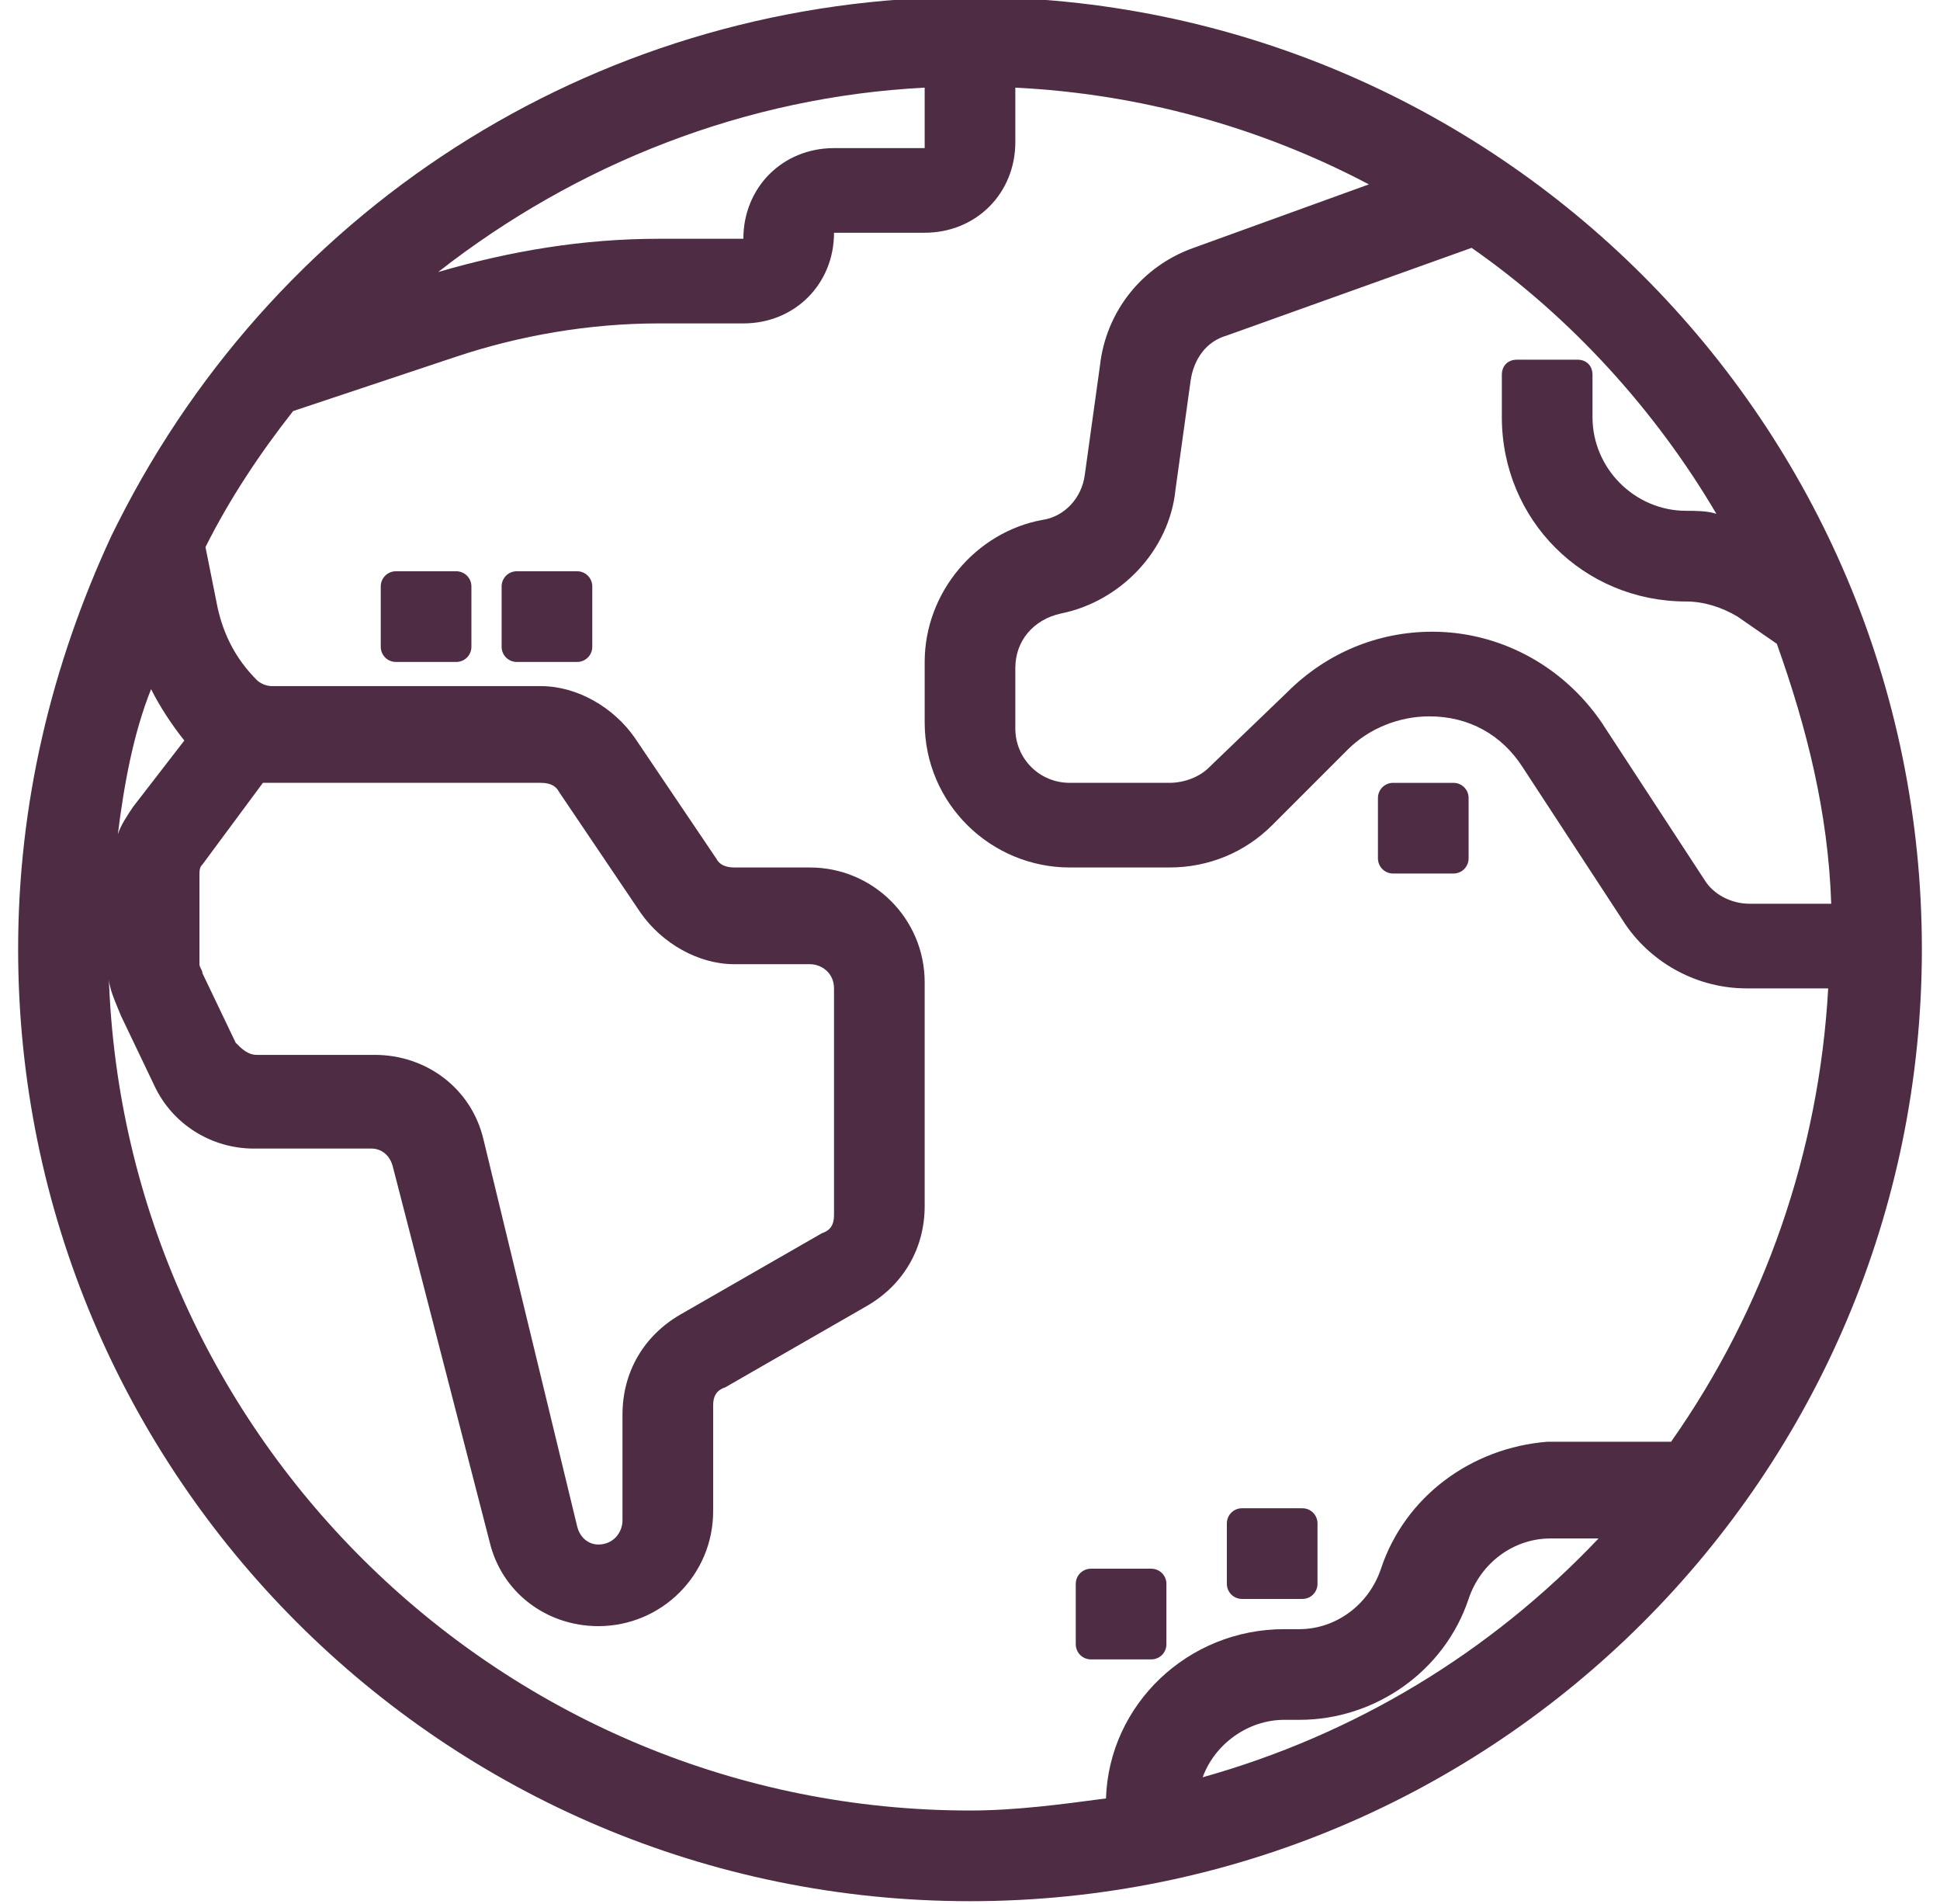 <?xml version="1.0" encoding="utf-8"?>
<!-- Generator: Adobe Illustrator 28.0.0, SVG Export Plug-In . SVG Version: 6.00 Build 0)  -->
<svg version="1.1" id="Layer_1" xmlns="http://www.w3.org/2000/svg" xmlns:xlink="http://www.w3.org/1999/xlink" x="0px" y="0px"
	 viewBox="0 0 64.2 63" style="enable-background:new 0 0 64.2 63;" xml:space="preserve">
<style type="text/css">
	.st0{fill:#4E2C44;}
	.st1{fill:#4E2C44;stroke:#4E2C44;stroke-linecap:round;stroke-linejoin:round;stroke-miterlimit:10;}
</style>
<path class="st0" d="M32.1-0.1c-12,0-22.8,6.7-28.2,17.4l-0.2,0.4c0,0,0,0,0,0C1.7,22,0.6,26.6,0.6,31.4c0,17.4,14.1,31.5,31.5,31.5
	s31.5-14.1,31.5-31.5S49.5-0.1,32.1-0.1z M42.5,56.9h0.5c2.5,0,4.8-1.6,5.6-4c0.4-1.2,1.5-2,2.7-2h1.6c-3.6,3.8-8.1,6.5-13.1,7.9
	C40.2,57.7,41.3,56.9,42.5,56.9z M45.7,51.9c-0.4,1.2-1.5,2-2.7,2h-0.5c-3.2,0-5.8,2.5-5.9,5.6c-1.5,0.2-3,0.4-4.5,0.4
	c-15.4,0-28-12.3-28.5-27.6c0,0.4,0.2,0.8,0.4,1.3l1.1,2.3c0.6,1.3,1.9,2.1,3.3,2.1h3.9c0.3,0,0.6,0.2,0.7,0.6L16.2,51
	c0.4,1.7,1.9,2.8,3.6,2.8c2.1,0,3.8-1.7,3.8-3.8v-3.5c0-0.3,0.1-0.5,0.4-0.6l4.7-2.7c1.2-0.7,1.9-1.9,1.9-3.3v-7.4
	c0-2.1-1.7-3.8-3.8-3.8h-2.5c-0.3,0-0.5-0.1-0.6-0.3l-2.7-4c-0.7-1-1.9-1.7-3.1-1.7H9c-0.2,0-0.4-0.1-0.5-0.2
	c-0.7-0.7-1.1-1.5-1.3-2.4l-0.4-2c0.8-1.6,1.8-3.1,2.9-4.5l5.4-1.8c2.1-0.7,4.4-1.1,6.7-1.1h2.8c1.7,0,3-1.3,3-3h3c1.7,0,3-1.3,3-3
	V2.9c4.1,0.2,8.1,1.3,11.7,3.2l-5.8,2.1c-1.7,0.6-2.9,2.1-3.1,3.9l-0.5,3.6c-0.1,0.8-0.7,1.4-1.4,1.5c-2.2,0.4-3.9,2.4-3.9,4.7v2
	c0,2.7,2.2,4.8,4.8,4.8h3.3c1.3,0,2.5-0.5,3.4-1.4l2.5-2.5c0.7-0.7,1.7-1.1,2.7-1.1c1.3,0,2.4,0.6,3.1,1.7l3.4,5.2
	c0.9,1.3,2.4,2.1,4,2.1h2.7c-0.3,5.4-2.1,10.6-5.2,15h-4.1C48.7,47.9,46.5,49.5,45.7,51.9z M9,25.9h8.9c0.3,0,0.5,0.1,0.6,0.3l2.7,4
	c0.7,1,1.9,1.7,3.1,1.7h2.5c0.4,0,0.8,0.3,0.8,0.8v7.5c0,0.3-0.1,0.5-0.4,0.6l-4.7,2.7c-1.2,0.7-1.9,1.9-1.9,3.3v3.5
	c0,0.4-0.3,0.8-0.8,0.8c-0.3,0-0.6-0.2-0.7-0.6L16,37.7c-0.4-1.7-1.9-2.8-3.6-2.8H8.5c-0.3,0-0.5-0.2-0.7-0.4l-1.1-2.3
	c0-0.1-0.1-0.2-0.1-0.3V29c0-0.2,0-0.3,0.1-0.4l2-2.7C8.9,25.9,9,25.9,9,25.9z M4.4,26.7C4.2,27,4,27.3,3.9,27.6
	C4.1,26,4.4,24.3,5,22.8c0.3,0.6,0.7,1.2,1.1,1.7L4.4,26.7z M30.6,4.9h-3c-1.7,0-3,1.3-3,3h-2.8c-2.5,0-4.9,0.4-7.3,1.1
	c4.6-3.6,10.2-5.8,16.1-6.1V4.9z M57.9,29.9c-0.6,0-1.2-0.3-1.5-0.8l-3.4-5.2c-1.3-1.9-3.4-3-5.6-3c-1.8,0-3.5,0.7-4.8,2L40,25.4
	c-0.3,0.3-0.8,0.5-1.3,0.5h-3.3c-1,0-1.8-0.8-1.8-1.8v-2c0-0.9,0.6-1.6,1.5-1.8c2-0.4,3.6-2.1,3.8-4.1l0.5-3.6
	c0.1-0.7,0.5-1.3,1.2-1.5l8.1-2.9c3.3,2.3,6.1,5.4,8.1,8.8c-0.3-0.1-0.7-0.1-1-0.1c-1.7,0-3.1-1.4-3.1-3.1v-1.4
	c0-0.3-0.2-0.5-0.5-0.5h-2c-0.3,0-0.5,0.2-0.5,0.5v1.4c0,3.4,2.7,6.1,6.1,6.1c0.6,0,1.2,0.2,1.7,0.5l1.3,0.9c1,2.8,1.7,5.6,1.8,8.6
	H57.9z"/>
<path class="st1" d="M15.1,19.4h-2v2h2V19.4z"/>
<path class="st1" d="M19.1,19.4h-2v2h2V19.4z"/>
<path class="st1" d="M48.1,26.4h-2v2h2V26.4z"/>
<path class="st1" d="M43.1,50.4h-2v2h2V50.4z"/>
<path class="st1" d="M38.1,52.4h-2v2h2V52.4z"/>
</svg>
